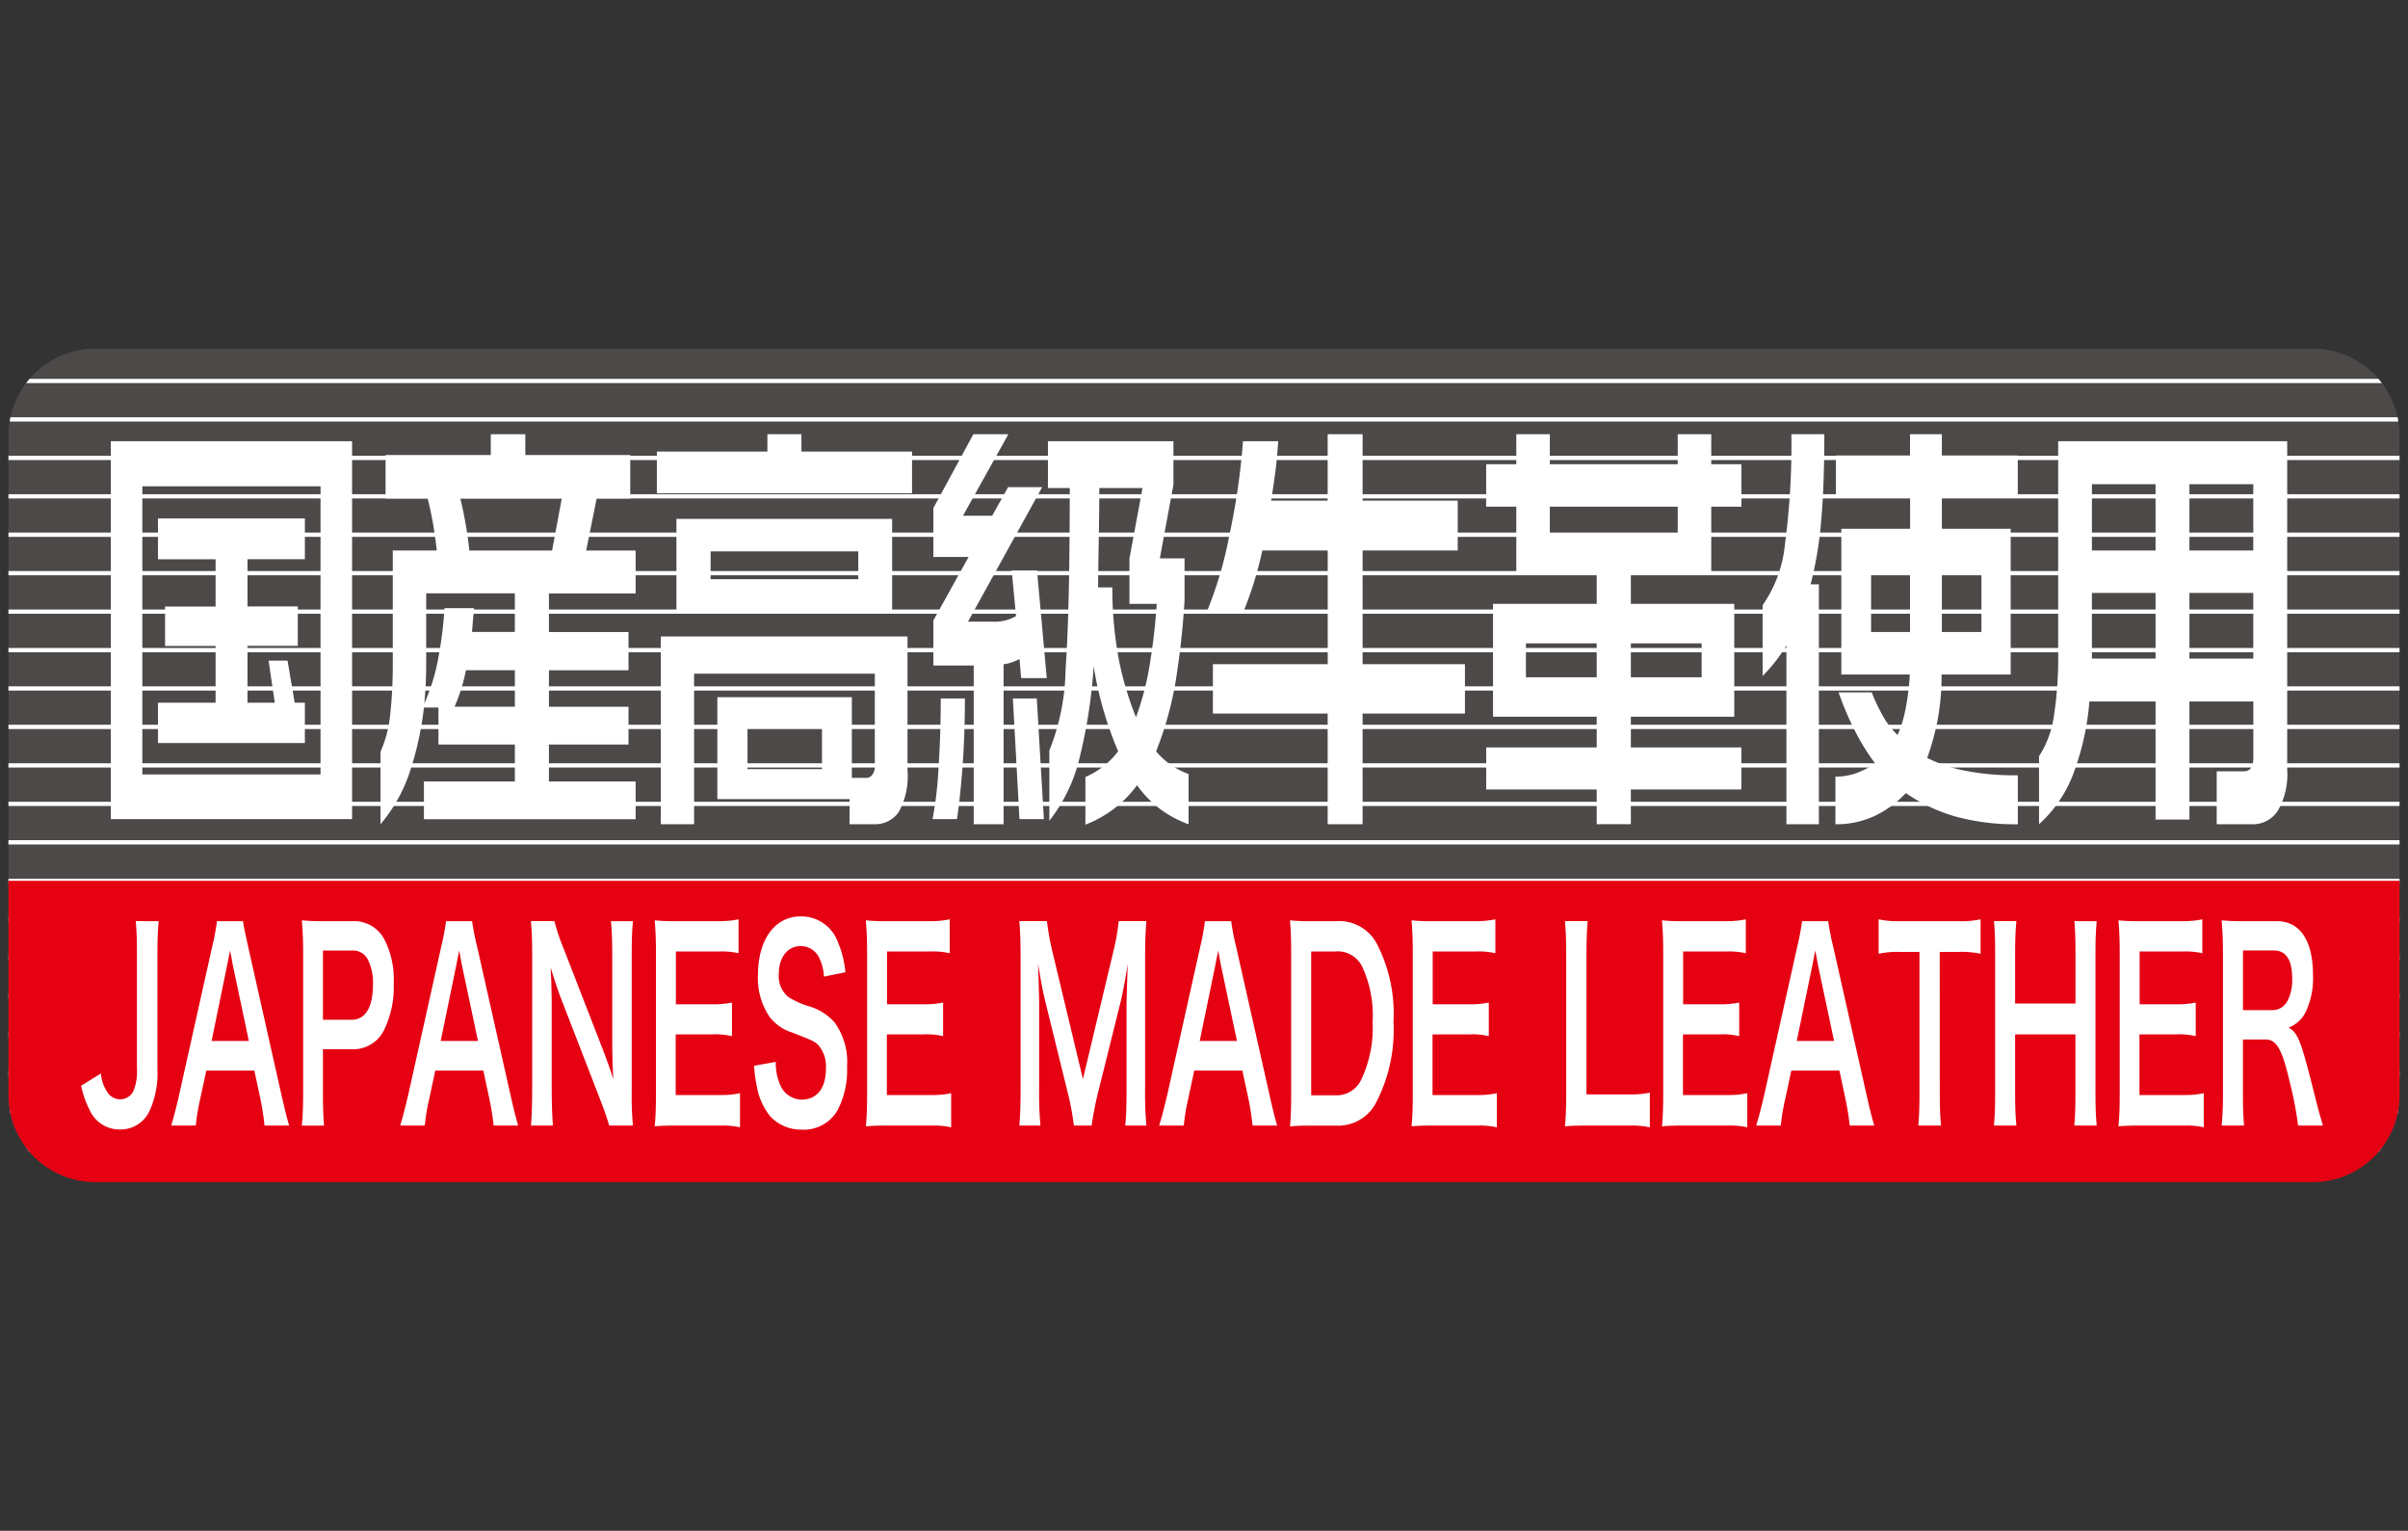 <svg xmlns="http://www.w3.org/2000/svg" xmlns:xlink="http://www.w3.org/1999/xlink" width="42.8" height="27.2" viewBox="0 0 42.8 27.2"><rect x="0" y="0" width="42.8" height="27.2" fill="#333333" stroke="none"/><defs><style>.cls-1,.cls-4{fill:none;}.cls-2{clip-path:url(#clip-path);}.cls-3{fill:#4c4948;}.cls-4{stroke:#fff;stroke-miterlimit:10;stroke-width:0.076px;}.cls-5{fill:#e50012;}.cls-6{fill:#fff;}</style><clipPath id="clip-path"><path class="cls-1" d="M1.696,6.195H41.105a1.545,1.545,0,0,1,1.545,1.545V19.459A1.546,1.546,0,0,1,41.104,21.005H1.697A1.547,1.547,0,0,1,.15,19.458V7.741A1.546,1.546,0,0,1,1.696,6.195Z"/></clipPath></defs><title>japan_made_leather</title><g id="レイヤー_2" data-name="レイヤー 2"><g id="レイヤー_1-2" data-name="レイヤー 1"><rect class="cls-1" width="42.8" height="27.2"/></g><g id="レイアウト"><g class="cls-2"><rect class="cls-3" x="0.15" y="6.195" width="42.5" height="14.811"/><line class="cls-4" x1="0.15" y1="6.769" x2="42.65" y2="6.769"/><line class="cls-4" x1="0.15" y1="7.452" x2="42.65" y2="7.452"/><line class="cls-4" x1="0.15" y1="8.136" x2="42.65" y2="8.136"/><line class="cls-4" x1="0.15" y1="8.819" x2="42.65" y2="8.819"/><line class="cls-4" x1="0.15" y1="9.501" x2="42.65" y2="9.501"/><line class="cls-4" x1="0.15" y1="10.184" x2="42.65" y2="10.184"/><line class="cls-4" x1="0.15" y1="10.868" x2="42.65" y2="10.868"/><line class="cls-4" x1="0.15" y1="11.552" x2="42.65" y2="11.552"/><line class="cls-4" x1="0.15" y1="12.233" x2="42.65" y2="12.233"/><line class="cls-4" x1="0.15" y1="12.916" x2="42.65" y2="12.916"/><line class="cls-4" x1="0.15" y1="13.6" x2="42.65" y2="13.6"/><line class="cls-4" x1="0.15" y1="14.284" x2="42.65" y2="14.284"/><line class="cls-4" x1="0.15" y1="14.967" x2="42.65" y2="14.967"/><line class="cls-4" x1="0.15" y1="15.651" x2="42.65" y2="15.651"/><line class="cls-4" x1="0.15" y1="16.335" x2="42.65" y2="16.335"/><line class="cls-4" x1="0.15" y1="17.016" x2="42.65" y2="17.016"/><line class="cls-4" x1="0.15" y1="17.699" x2="42.65" y2="17.699"/><line class="cls-4" x1="0.15" y1="18.383" x2="42.65" y2="18.383"/><line class="cls-4" x1="0.15" y1="19.067" x2="42.65" y2="19.067"/><line class="cls-4" x1="0.15" y1="19.75" x2="42.65" y2="19.75"/><line class="cls-4" x1="0.15" y1="20.431" x2="42.65" y2="20.431"/><rect class="cls-5" x="0.15" y="15.651" width="42.5" height="5.354"/><path class="cls-6" d="M2.82,16.368c-.015.186-.022.304-.022.587v2.046a1.605,1.605,0,0,1-.144.747.565.565,0,0,1-.518.321.581.581,0,0,1-.542-.344,1.687,1.687,0,0,1-.152-.434l.352-.217a.681.681,0,0,0,.144.372.271.271,0,0,0,.2.087.261.261,0,0,0,.232-.145.902.902,0,0,0,.064-.398V16.954c0-.273-.005-.406-.021-.587Z"/><path class="cls-6" d="M4.702,20a4.743,4.743,0,0,0-.075-.48l-.106-.497H3.667l-.107.497a3.615,3.615,0,0,0-.08.48H3.042c.04-.125.093-.329.14-.538l.588-2.635a4.006,4.006,0,0,0,.086-.459H4.32c.014.11.031.181.092.459l.592,2.635c.068.291.099.418.136.538Zm-.564-2.852c-.01-.051-.018-.107-.049-.258-.042.214-.042.214-.051.258l-.277,1.349h.662Z"/><path class="cls-6" d="M5.365,20c.017-.184.023-.342.023-.589V16.942c0-.219-.006-.383-.023-.589a3.389,3.389,0,0,0,.339.015h.559a.607.607,0,0,1,.569.324,1.562,1.562,0,0,1,.166.783,1.741,1.741,0,0,1-.179.842.612.612,0,0,1-.569.327H5.74v.763c0,.247.005.421.02.594Zm.885-1.88c.245,0,.379-.224.379-.625a.917.917,0,0,0-.088-.439.295.295,0,0,0-.291-.166H5.74V18.12Z"/><path class="cls-6" d="M8.774,20a4.733,4.733,0,0,0-.077-.48l-.106-.497H7.737l-.107.497a3.843,3.843,0,0,0-.08.48H7.112c.04-.125.093-.329.142-.538l.587-2.635a4.37,4.37,0,0,0,.087-.459H8.391a4.53,4.53,0,0,0,.091.459l.593,2.635c.066.291.1.418.135.538Zm-.564-2.852c-.011-.051-.019-.107-.048-.258-.043.214-.043.214-.051.258l-.278,1.349h.663Z"/><path class="cls-6" d="M10.828,20c-.045-.156-.093-.288-.171-.49L9.969,17.735c-.051-.135-.119-.332-.182-.546.002.064.002.064.011.232.002.087.008.291.008.398v1.495c0,.306.009.52.022.686H9.437c.013-.151.022-.38.022-.689V16.954c0-.237-.006-.4-.022-.587h.417a3.539,3.539,0,0,0,.162.482l.676,1.74c.064.163.151.4.209.584-.011-.179-.019-.452-.019-.643V16.998c0-.27-.006-.457-.022-.63h.39c-.017.181-.022.35-.022.63V19.411a5.705,5.705,0,0,0,.022.589Z"/><path class="cls-6" d="M13.153,20.031a1.357,1.357,0,0,0-.344-.031H11.976c-.159,0-.232.005-.339.013.017-.181.022-.334.022-.602V16.942c0-.237-.005-.375-.022-.589a2.999,2.999,0,0,0,.339.015h.807a1.685,1.685,0,0,0,.344-.033v.602a1.422,1.422,0,0,0-.344-.031h-.77v.939h.649a1.661,1.661,0,0,0,.348-.031v.597a1.227,1.227,0,0,0-.348-.031h-.652V19.457h.801a1.491,1.491,0,0,0,.342-.033Z"/><path class="cls-6" d="M13.789,18.868a.966.966,0,0,0,.074.4.418.418,0,0,0,.39.27c.268,0,.427-.204.427-.549a.584.584,0,0,0-.134-.418c-.079-.074-.096-.079-.464-.224a.803.803,0,0,1-.403-.278,1.22,1.22,0,0,1-.207-.74c0-.635.3-1.046.76-1.046a.693.693,0,0,1,.663.462,1.746,1.746,0,0,1,.131.531l-.381.077a.866.866,0,0,0-.08-.324.364.364,0,0,0-.333-.219c-.233,0-.39.202-.39.497a.478.478,0,0,0,.181.416,1.547,1.547,0,0,0,.376.163.974.974,0,0,1,.435.281,1.198,1.198,0,0,1,.222.783,1.547,1.547,0,0,1-.168.775.689.689,0,0,1-.638.347.753.753,0,0,1-.561-.237,1.172,1.172,0,0,1-.235-.52,2.545,2.545,0,0,1-.051-.378Z"/><path class="cls-6" d="M16.906,20.031a1.356,1.356,0,0,0-.344-.031h-.833c-.159,0-.232.005-.339.013.017-.181.022-.334.022-.602V16.942c0-.237-.005-.375-.022-.589a3.002,3.002,0,0,0,.339.015H16.536a1.685,1.685,0,0,0,.344-.033v.602a1.421,1.421,0,0,0-.344-.031h-.77v.939h.649a1.662,1.662,0,0,0,.348-.031v.597a1.228,1.228,0,0,0-.348-.031H15.763V19.457h.801a1.489,1.489,0,0,0,.342-.033Z"/><path class="cls-6" d="M19.087,20a4.688,4.688,0,0,0-.117-.617l-.385-1.564c-.05-.207-.074-.329-.135-.699.01.242.02.615.02.717v1.497a6.417,6.417,0,0,0,.023.666h-.375c.015-.184.022-.362.022-.666V17.041c0-.296-.006-.487-.022-.674h.49a4.737,4.737,0,0,0,.098.543l.542,2.263.54-2.263a4.02,4.02,0,0,0,.096-.543h.492c-.017.219-.023.37-.023.674v2.293a6.442,6.442,0,0,0,.023.666h-.375c.017-.189.022-.352.022-.666V17.819c.011-.398.019-.63.022-.699-.036.245-.085.503-.123.666l-.4,1.607a5.851,5.851,0,0,0-.119.607Z"/><path class="cls-6" d="M22.264,20c-.017-.151-.046-.347-.075-.48l-.107-.497h-.855l-.107.497a3.6,3.6,0,0,0-.079.48h-.439c.041-.125.094-.329.143-.538l.587-2.635a4.281,4.281,0,0,0,.085-.459h.466a4.387,4.387,0,0,0,.089.459l.594,2.635c.066.291.098.418.135.538Zm-.564-2.852c-.011-.051-.019-.107-.047-.258-.043.214-.043.214-.051.258l-.278,1.349h.662Z"/><path class="cls-6" d="M22.949,16.947c0-.255-.005-.393-.02-.594a2.922,2.922,0,0,0,.339.015h.482a.756.756,0,0,1,.722.401,2.704,2.704,0,0,1,.296,1.383,2.807,2.807,0,0,1-.315,1.451.758.758,0,0,1-.7.398h-.485c-.163,0-.229.005-.339.013.015-.186.02-.329.02-.602Zm.781,2.515a.487.487,0,0,0,.472-.293,2.166,2.166,0,0,0,.195-1.013,2.051,2.051,0,0,0-.184-.977.484.484,0,0,0-.481-.273H23.305v2.556Z"/><path class="cls-6" d="M26.605,20.031a1.356,1.356,0,0,0-.344-.031h-.833c-.159,0-.232.005-.339.013.017-.181.022-.334.022-.602V16.942c0-.237-.005-.375-.022-.589a3,3,0,0,0,.339.015h.807a1.685,1.685,0,0,0,.344-.033v.602a1.422,1.422,0,0,0-.344-.031h-.77v.939h.649a1.661,1.661,0,0,0,.348-.031v.597a1.227,1.227,0,0,0-.348-.031H25.462V19.457h.801a1.491,1.491,0,0,0,.342-.033Z"/><path class="cls-6" d="M29.325,20.031a1.538,1.538,0,0,0-.379-.031h-.791c-.149,0-.242.005-.339.013.015-.168.022-.337.022-.602V17.041c0-.314-.006-.477-.022-.674h.403c-.015.186-.021.337-.021.671v2.408h.747a1.666,1.666,0,0,0,.379-.031Z"/><path class="cls-6" d="M31.056,20.031a1.356,1.356,0,0,0-.344-.031h-.833c-.159,0-.232.005-.339.013.017-.181.022-.334.022-.602V16.942c0-.237-.005-.375-.022-.589a3,3,0,0,0,.339.015H30.686a1.685,1.685,0,0,0,.344-.033v.602a1.422,1.422,0,0,0-.344-.031h-.77v.939h.649a1.663,1.663,0,0,0,.348-.031v.597a1.228,1.228,0,0,0-.348-.031h-.652V19.457h.801a1.491,1.491,0,0,0,.342-.033Z"/><path class="cls-6" d="M32.877,20a4.733,4.733,0,0,0-.077-.48l-.106-.497h-.855l-.107.497a3.819,3.819,0,0,0-.08.48h-.438c.04-.125.093-.329.142-.538l.587-2.635a4.37,4.37,0,0,0,.087-.459h.464a4.494,4.494,0,0,0,.091.459l.593,2.635c.066.291.1.418.135.538Zm-.564-2.852c-.011-.051-.019-.107-.048-.258-.043.214-.043.214-.051.258l-.278,1.349h.663Z"/><path class="cls-6" d="M34.478,19.406c0,.247.005.406.022.594h-.403c.015-.191.02-.347.02-.594V16.914h-.36a1.546,1.546,0,0,0-.366.033v-.612a1.565,1.565,0,0,0,.363.033h1.057a1.635,1.635,0,0,0,.392-.033v.612a1.622,1.622,0,0,0-.392-.033h-.334Z"/><path class="cls-6" d="M37.267,16.368c-.017.186-.022.324-.022.584V19.411c0,.265.005.398.022.589h-.398c.015-.179.02-.321.02-.589V18.38H35.817V19.411c0,.265.005.4.022.589h-.398c.015-.173.021-.321.021-.589V16.954c0-.268-.005-.411-.021-.587h.398c-.017.191-.022.342-.022.584v.88h1.073V16.954c0-.26-.005-.423-.02-.587Z"/><path class="cls-6" d="M39.17,20.031a1.357,1.357,0,0,0-.344-.031h-.833c-.159,0-.232.005-.339.013.017-.181.022-.334.022-.602V16.942c0-.237-.005-.375-.022-.589a2.999,2.999,0,0,0,.339.015h.807a1.685,1.685,0,0,0,.344-.033v.602a1.422,1.422,0,0,0-.344-.031H38.03v.939h.649a1.661,1.661,0,0,0,.348-.031v.597a1.227,1.227,0,0,0-.348-.031h-.652V19.457h.801a1.491,1.491,0,0,0,.342-.033Z"/><path class="cls-6" d="M40.846,20a5.97,5.97,0,0,0-.138-.732c-.145-.627-.239-.798-.444-.798h-.398v.931c0,.275.005.421.02.599h-.398a5.861,5.861,0,0,0,.023-.594V16.947c0-.242-.006-.38-.023-.594a3.332,3.332,0,0,0,.342.015h.642c.407,0,.639.347.639.949a1.392,1.392,0,0,1-.136.678.571.571,0,0,1-.297.265c.168.092.219.219.485,1.288.02.082.087.327.125.452Zm-.444-2.051a.301.301,0,0,0,.255-.163.793.793,0,0,0,.084-.401c0-.329-.108-.497-.328-.497H39.867v1.061Z"/></g><path class="cls-6" d="M6.258,7.84v6.714H1.97V7.84Zm-3.728,5.921h3.167V8.641h-3.167ZM5.419,9.212v.724H4.399v.839h.894v.701h-.894v1.01h.485l-.11-.747h.337l.127.747h.181v.717H2.808v-.717H3.832V11.478H2.934v-.701h.898V9.937H2.808V9.212Z"/><path class="cls-6" d="M9.337,7.715v.37h1.865v.773h-.597l-.186.924h.879v.763H9.757v.686H11.171v.679H9.757v.648H11.171v.671H9.757v.656H11.298v.671H7.535v-.671H9.151v-.656H7.793V12.572H7.535a5.69,5.69,0,0,1-.252,1.148,2.818,2.818,0,0,1-.52.926V13.358a2.13,2.13,0,0,0,.172-.658,8.007,8.007,0,0,0,.046-.921V9.781h.782c-.017-.158-.04-.316-.065-.469-.028-.156-.059-.306-.097-.454H6.853V8.085H8.723V7.715ZM7.575,11.779a7.18,7.18,0,0,1-.034.724,3.557,3.557,0,0,0,.253-.832,6.688,6.688,0,0,0,.106-.865h.525l-.036.423H9.151v-.686H7.575Zm.505.778H9.151v-.648H8.282A3.2,3.2,0,0,1,8.08,12.557Zm.263-2.775H9.813l.172-.924H8.182A7.076,7.076,0,0,1,8.342,9.781Z"/><path class="cls-6" d="M14.245,7.715v.309h1.966v.74H11.675V8.024h1.965V7.715Zm1.885,3.594v2.38a1.321,1.321,0,0,1-.154.737.506.506,0,0,1-.437.219h-.439v-.446H12.75V12.388H15.141v1.434h.258a.134.134,0,0,0,.084-.031.243.243,0,0,0,.066-.186V11.97H12.337v2.676h-.592V11.309Zm-.273-2.089V10.845h-3.834V9.22Zm-3.227,1.071h2.625V9.797H12.631Zm.656,3.375H14.61v-.74H13.286Z"/><path class="cls-6" d="M17.15,12.411c0,.426-.014.832-.042,1.214-.029.383-.062.691-.099.929h-.434a6.557,6.557,0,0,0,.106-.906c.027-.408.04-.821.04-1.237ZM17.923,7.715l-.807,1.449h.519l.283-.508h.606l-1.319,2.39h.445A.74.74,0,0,0,18.059,10.947l-.077-.811h.45L18.605,12.049h-.455l-.029-.339a1.059,1.059,0,0,1-.13.056.607.607,0,0,1-.153.036v2.844h-.531V11.825h-.717v-.801l.625-1.127h-.625v-.87L17.301,7.715Zm.505,4.696.126,2.143h-.434l-.117-2.143ZM20.857,7.84V8.61L20.615,9.922h.439v.755a14.483,14.483,0,0,1-.161,1.449A6.14,6.14,0,0,1,20.549,13.35a1.332,1.332,0,0,0,.577.403v.893a1.933,1.933,0,0,1-.495-.263,1.91,1.91,0,0,1-.421-.431,2.041,2.041,0,0,1-.918.701v-.847a1.444,1.444,0,0,0,.582-.457,6.404,6.404,0,0,1-.435-1.51,9.276,9.276,0,0,1-.27,1.704,2.885,2.885,0,0,1-.518,1.041V13.335a4.006,4.006,0,0,0,.288-1.436q.075-1.037.075-3.227h-.388V7.84ZM19.518,10.437h.253a6.775,6.775,0,0,0,.123,1.319,5.61,5.61,0,0,0,.297.987,4.878,4.878,0,0,0,.235-.88,11.005,11.005,0,0,0,.134-1.133h-.485V9.922l.232-1.25h-.768c0,.232-.003.543-.01.936C19.522,10.001,19.518,10.279,19.518,10.437Z"/><path class="cls-6" d="M22.719,7.84c-.01.153-.023.298-.038.439-.015.138-.045.344-.088.617h1.005V7.715h.621V8.896h1.691v.885H24.219v2.02H26.038v.878H24.219v1.967h-.621V12.679H21.558v-.878h2.041V9.781h-1.162a6.585,6.585,0,0,1-.329,1.071h-.651a6.915,6.915,0,0,0,.395-1.349A12.223,12.223,0,0,0,22.093,7.84Z"/><path class="cls-6" d="M27.547,7.715V8.248h2.273V7.715h.596V8.248h.536v.755h-.536V10.174H28.987v.556h1.838v2.005h-1.838v.546h1.964v.747H28.987v.617H28.38v-.617H26.416v-.747H28.38v-.546H26.537V10.73H28.38V10.174H26.951V9.003h-.536V8.248h.536V7.715Zm-.425,4.319H28.38v-.602H27.122Zm.425-2.523h2.273V9.003H27.547Zm1.44,2.523h1.258v-.602H28.987Z"/><path class="cls-6" d="M32.426,7.715q0,.88-.054,1.515a6.782,6.782,0,0,1-.19,1.153h.147v4.263h-.577v-3.176a2.892,2.892,0,0,1-.423.541V10.753A2.264,2.264,0,0,0,31.726,9.669a13.416,13.416,0,0,0,.114-1.954Zm2.089,0v.378h1.349v.755H34.515V9.396h1.223v2.589H34.51a4.338,4.338,0,0,1-.066.783,4.47,4.47,0,0,1-.19.699,2.573,2.573,0,0,0,.687.23,4.615,4.615,0,0,0,.924.079v.87a4.04,4.04,0,0,1-1.111-.138,3.044,3.044,0,0,1-.879-.416,1.848,1.848,0,0,1-.548.403,1.603,1.603,0,0,1-.704.151v-.847a1.081,1.081,0,0,0,.364-.059,1.737,1.737,0,0,0,.343-.173,3.913,3.913,0,0,1-.359-.579,5.303,5.303,0,0,1-.292-.686h.589a3.349,3.349,0,0,0,.208.436,1.417,1.417,0,0,0,.252.321,2.221,2.221,0,0,0,.144-.472,4.58,4.58,0,0,0,.073-.602H32.728V9.396h1.222V8.848H32.632V8.093h1.317V7.715Zm-1.258,3.515h.692v-1.079h-.692Zm1.258,0h.703v-1.079H34.515Z"/><path class="cls-6" d="M40.653,7.84v5.834a1.289,1.289,0,0,1-.167.732.528.528,0,0,1-.461.24H39.4v-.941h.48c.115,0,.171-.079.171-.237V12.465H38.915v2.097h-.602V12.465h-1.176a4.7,4.7,0,0,1-.278,1.263,2.301,2.301,0,0,1-.617.918V13.437a1.765,1.765,0,0,0,.263-.709,6.606,6.606,0,0,0,.077-1.105V7.84ZM37.182,9.781h1.131V8.603H37.182Zm0,1.842v.079h1.131v-1.166H37.182Zm1.733-1.842h1.135V8.603H38.915Zm0,1.921h1.135v-1.166H38.915Z"/></g></g></svg>